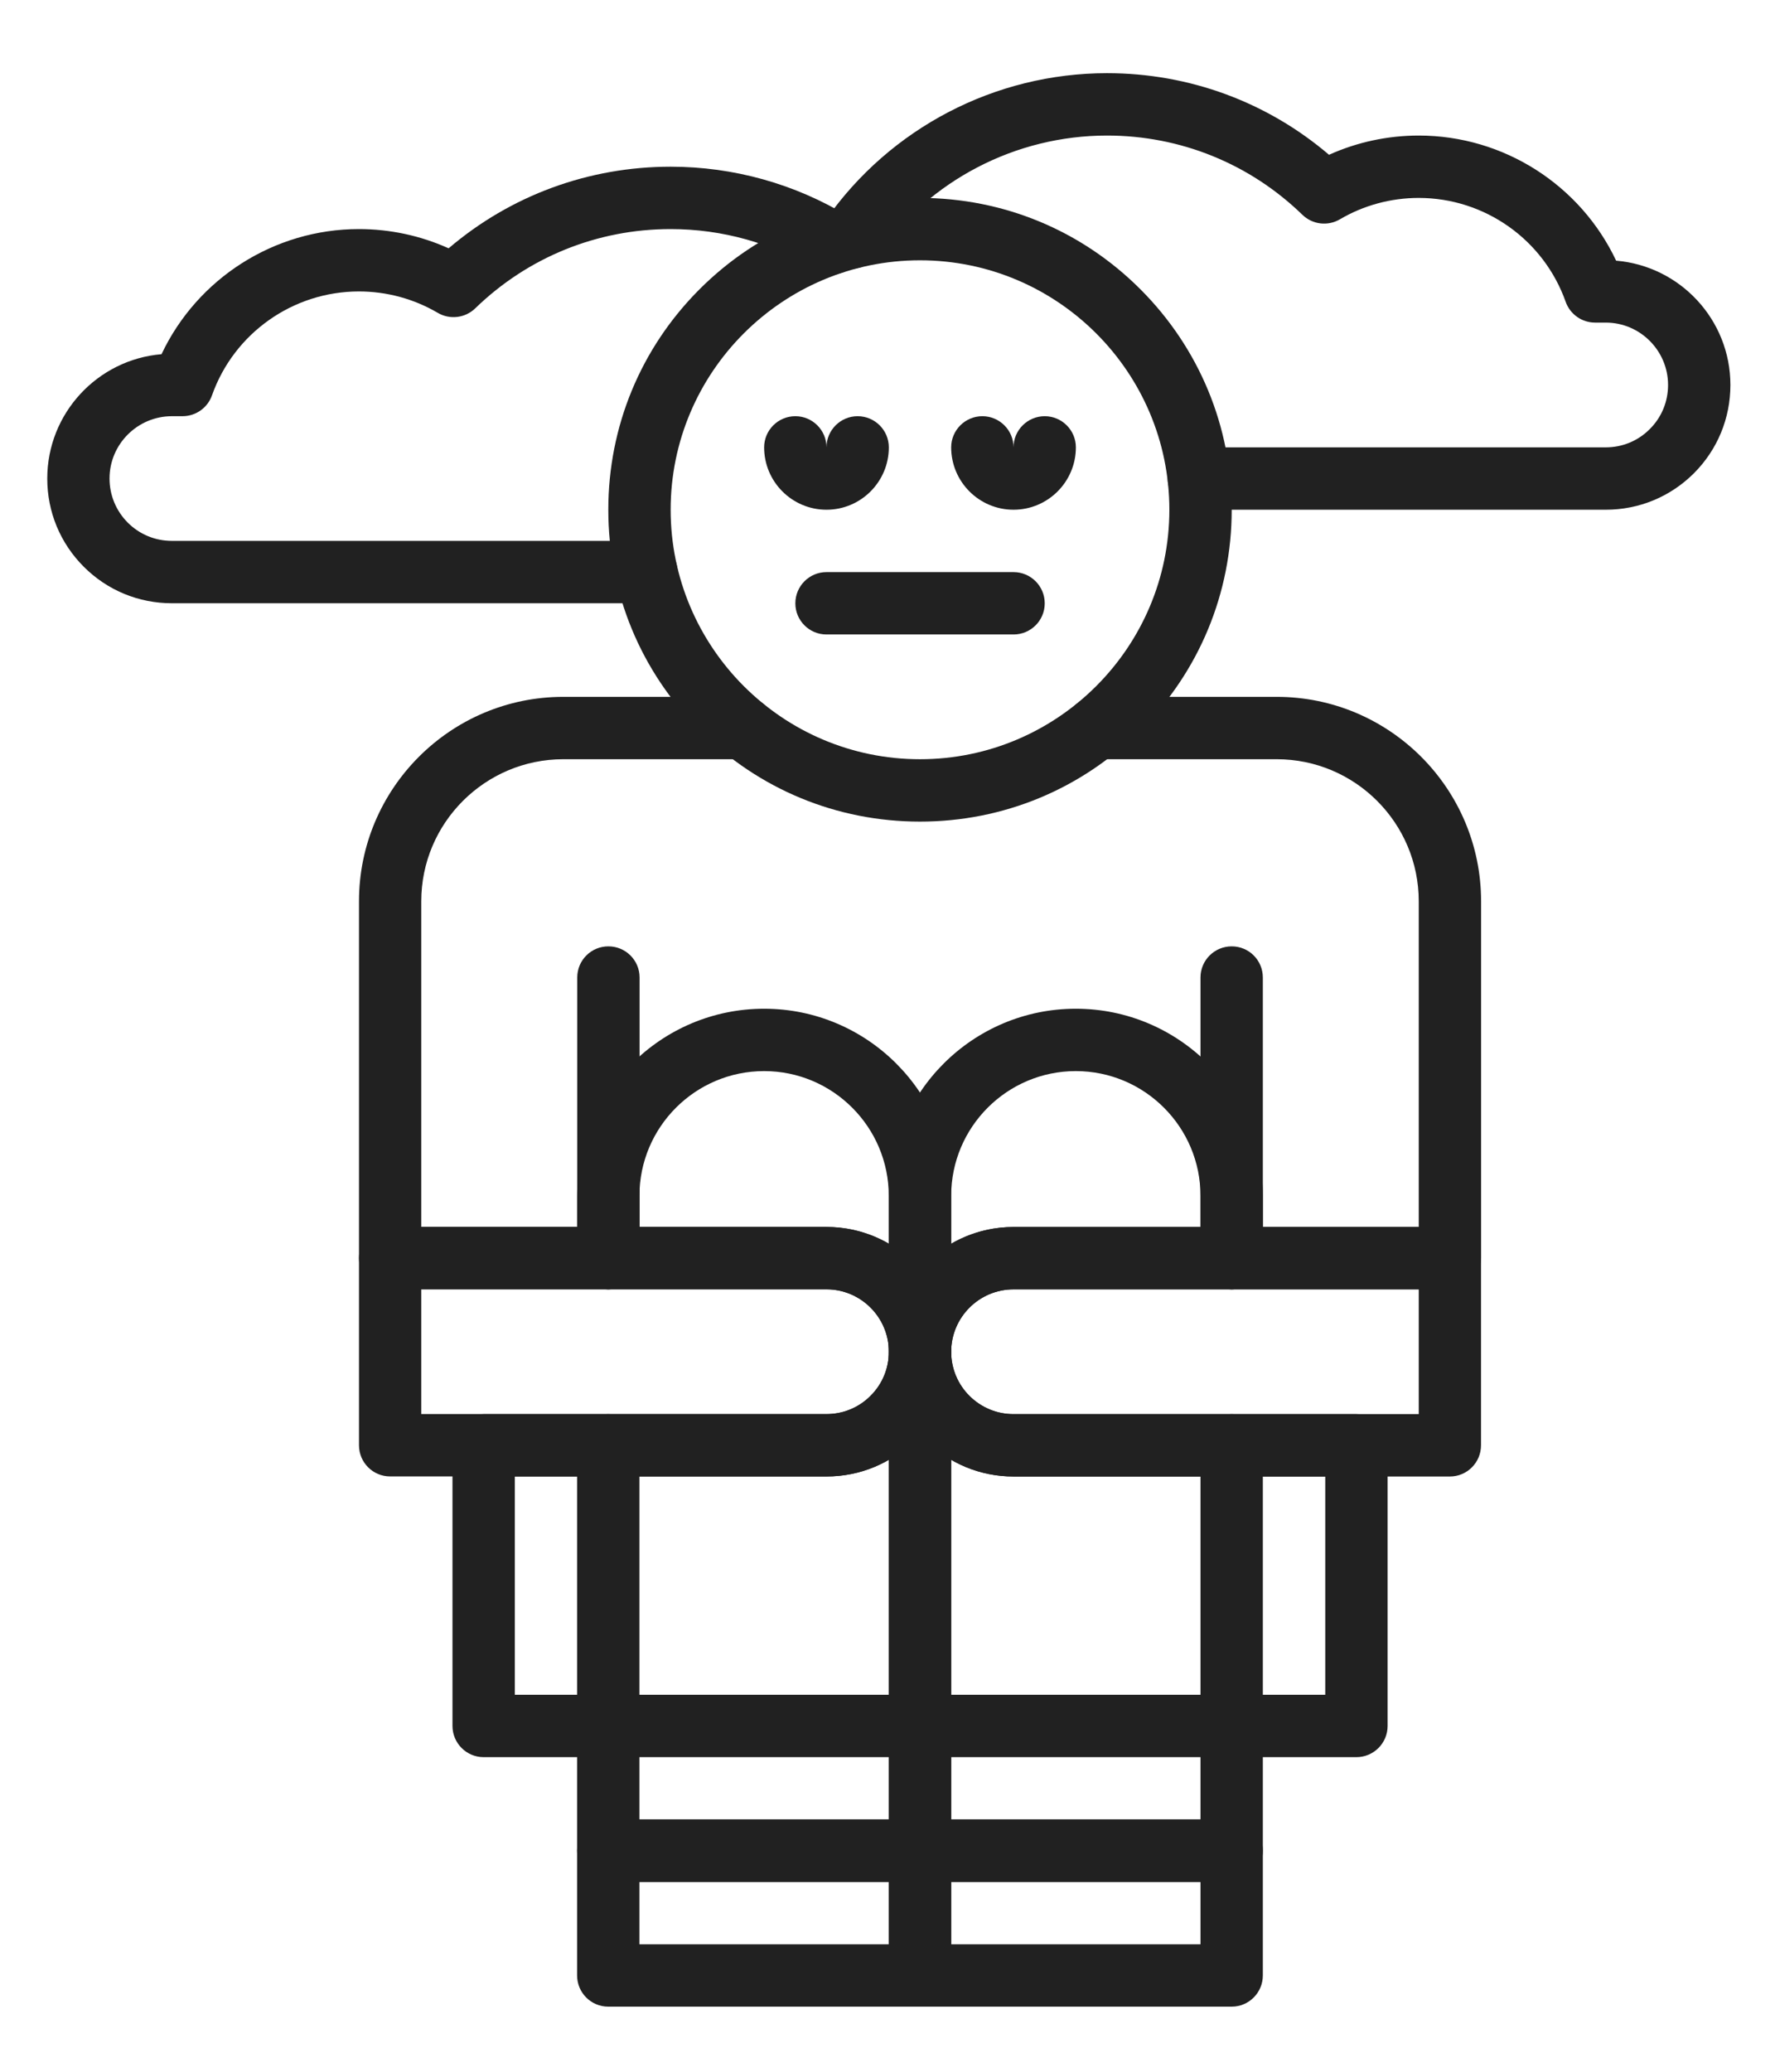 <svg width="24" height="28" viewBox="0 0 24 28" fill="none" xmlns="http://www.w3.org/2000/svg">
<path fill-rule="evenodd" clip-rule="evenodd" d="M12.439 25.434H8.224C7.991 25.434 7.803 25.245 7.803 25.012V19.533C7.803 19.3 7.991 19.112 8.224 19.112C8.457 19.112 8.646 19.3 8.646 19.533V24.591H12.017V16.162C12.017 15.232 11.261 14.476 10.332 14.476C9.402 14.476 8.646 15.232 8.646 16.162V17.005C8.646 17.237 8.457 17.426 8.224 17.426C7.991 17.426 7.803 17.237 7.803 17.005V16.162C7.803 14.767 8.937 13.633 10.332 13.633C11.726 13.633 12.86 14.767 12.86 16.162V25.012C12.86 25.245 12.672 25.434 12.439 25.434Z" fill="#212121"/>
<path fill-rule="evenodd" clip-rule="evenodd" d="M16.654 25.434H12.439C12.206 25.434 12.018 25.245 12.018 25.012V16.162C12.018 14.767 13.152 13.633 14.546 13.633C15.941 13.633 17.075 14.767 17.075 16.162V17.005C17.075 17.237 16.886 17.426 16.654 17.426C16.421 17.426 16.232 17.237 16.232 17.005V16.162C16.232 15.232 15.476 14.476 14.546 14.476C13.617 14.476 12.861 15.232 12.861 16.162V24.591H16.232V19.533C16.232 19.3 16.421 19.112 16.654 19.112C16.886 19.112 17.075 19.3 17.075 19.533V25.012C17.075 25.245 16.886 25.434 16.654 25.434Z" fill="#212121"/>
<path fill-rule="evenodd" clip-rule="evenodd" d="M12.439 27.12H8.224C7.991 27.12 7.803 26.931 7.803 26.698V25.012C7.803 24.779 7.991 24.591 8.224 24.591H12.439C12.672 24.591 12.86 24.779 12.86 25.012V26.698C12.86 26.931 12.672 27.12 12.439 27.12ZM8.646 26.277H12.017V25.434H8.646V26.277Z" fill="#212121"/>
<path fill-rule="evenodd" clip-rule="evenodd" d="M16.654 27.12H12.439C12.206 27.12 12.018 26.931 12.018 26.698V25.012C12.018 24.779 12.206 24.591 12.439 24.591H16.654C16.886 24.591 17.075 24.779 17.075 25.012V26.698C17.075 26.931 16.886 27.12 16.654 27.12ZM12.861 26.277H16.232V25.434H12.861V26.277Z" fill="#212121"/>
<path fill-rule="evenodd" clip-rule="evenodd" d="M8.226 17.426C7.993 17.426 7.805 17.237 7.805 17.004V13.211C7.805 12.978 7.993 12.79 8.226 12.79C8.459 12.79 8.648 12.978 8.648 13.211V17.004C8.648 17.237 8.459 17.426 8.226 17.426Z" fill="#212121"/>
<path fill-rule="evenodd" clip-rule="evenodd" d="M11.175 19.954H5.275C5.042 19.954 4.854 19.765 4.854 19.533V17.004C4.854 16.771 5.042 16.582 5.275 16.582H11.175C12.105 16.582 12.861 17.339 12.861 18.268C12.861 18.719 12.686 19.142 12.368 19.46C12.049 19.779 11.626 19.954 11.175 19.954ZM5.696 19.111H11.175C11.4 19.111 11.612 19.024 11.771 18.864C11.931 18.705 12.018 18.493 12.018 18.268C12.018 17.804 11.64 17.425 11.175 17.425H5.696V19.111Z" fill="#212121"/>
<path fill-rule="evenodd" clip-rule="evenodd" d="M18.34 23.748H6.539C6.307 23.748 6.118 23.559 6.118 23.326V19.533C6.118 19.3 6.307 19.112 6.539 19.112H11.175C11.4 19.112 11.612 19.024 11.771 18.865C11.931 18.706 12.018 18.494 12.018 18.269C12.018 17.804 11.64 17.426 11.175 17.426H5.275C5.042 17.426 4.854 17.237 4.854 17.004V12.181C4.854 10.657 6.093 9.418 7.616 9.418H10.056C10.289 9.418 10.477 9.607 10.477 9.839C10.477 10.072 10.289 10.261 10.056 10.261H7.616C6.558 10.261 5.696 11.122 5.696 12.181V16.583H11.175C11.678 16.583 12.131 16.804 12.44 17.155C12.749 16.804 13.201 16.583 13.704 16.583H19.183V12.181C19.183 11.122 18.322 10.261 17.263 10.261H14.824C14.591 10.261 14.402 10.072 14.402 9.839C14.402 9.607 14.591 9.418 14.824 9.418H17.263C18.787 9.418 20.026 10.657 20.026 12.181V17.004C20.026 17.237 19.837 17.426 19.605 17.426H13.704C13.239 17.426 12.861 17.804 12.861 18.269C12.861 18.494 12.949 18.706 13.108 18.865C13.268 19.024 13.479 19.112 13.704 19.112H18.34C18.573 19.112 18.762 19.3 18.762 19.533V23.326C18.762 23.559 18.573 23.748 18.34 23.748ZM6.961 22.905H17.919V19.955H13.704C13.254 19.955 12.831 19.779 12.512 19.461C12.487 19.436 12.463 19.41 12.44 19.384C12.417 19.41 12.393 19.436 12.368 19.461C12.049 19.779 11.626 19.955 11.175 19.955H6.961V22.905Z" fill="#212121"/>
<path fill-rule="evenodd" clip-rule="evenodd" d="M16.654 17.426C16.421 17.426 16.232 17.237 16.232 17.004V13.211C16.232 12.978 16.421 12.79 16.654 12.79C16.887 12.79 17.075 12.978 17.075 13.211V17.004C17.075 17.237 16.887 17.426 16.654 17.426Z" fill="#212121"/>
<path fill-rule="evenodd" clip-rule="evenodd" d="M19.604 19.955H13.703C13.253 19.955 12.83 19.779 12.511 19.461C12.193 19.142 12.018 18.719 12.018 18.269C12.018 17.339 12.774 16.583 13.703 16.583H19.604C19.837 16.583 20.025 16.772 20.025 17.005V19.533C20.025 19.766 19.837 19.955 19.604 19.955ZM13.703 17.426C13.239 17.426 12.861 17.804 12.861 18.269C12.861 18.494 12.948 18.706 13.107 18.865C13.267 19.024 13.478 19.112 13.703 19.112H19.183V17.426H13.703Z" fill="#212121"/>
<path fill-rule="evenodd" clip-rule="evenodd" d="M12.439 11.104C11.313 11.104 10.255 10.666 9.459 9.87C8.663 9.074 8.225 8.015 8.225 6.889C8.225 5.764 8.663 4.705 9.459 3.909C10.255 3.113 11.313 2.675 12.439 2.675C13.565 2.675 14.623 3.113 15.419 3.909C16.215 4.705 16.654 5.764 16.654 6.889C16.654 8.015 16.215 9.074 15.419 9.87C14.623 10.666 13.565 11.104 12.439 11.104ZM12.439 3.518C10.58 3.518 9.068 5.03 9.068 6.889C9.068 8.749 10.58 10.261 12.439 10.261C14.298 10.261 15.811 8.749 15.811 6.889C15.811 5.03 14.298 3.518 12.439 3.518Z" fill="#212121"/>
<path fill-rule="evenodd" clip-rule="evenodd" d="M13.704 8.575H11.175C10.943 8.575 10.754 8.387 10.754 8.154C10.754 7.921 10.943 7.732 11.175 7.732H13.704C13.937 7.732 14.126 7.921 14.126 8.154C14.126 8.387 13.937 8.575 13.704 8.575Z" fill="#212121"/>
<path fill-rule="evenodd" clip-rule="evenodd" d="M21.712 6.889H16.209C15.976 6.889 15.788 6.701 15.788 6.468C15.788 6.235 15.976 6.046 16.209 6.046H21.712C21.936 6.046 22.148 5.959 22.307 5.799C22.467 5.64 22.554 5.428 22.554 5.203C22.554 4.739 22.176 4.36 21.712 4.36H21.568C21.389 4.36 21.23 4.248 21.17 4.08C20.873 3.239 20.075 2.675 19.183 2.675C18.807 2.675 18.438 2.775 18.117 2.964C17.953 3.06 17.746 3.035 17.61 2.903C16.898 2.212 15.96 1.832 14.968 1.832C13.732 1.832 12.569 2.437 11.858 3.452C11.725 3.643 11.462 3.689 11.271 3.555C11.081 3.422 11.034 3.159 11.168 2.968C12.036 1.729 13.457 0.989 14.968 0.989C16.078 0.989 17.133 1.378 17.97 2.092C18.349 1.921 18.763 1.832 19.183 1.832C20.331 1.832 21.369 2.5 21.852 3.523C22.716 3.595 23.397 4.321 23.397 5.203C23.397 5.654 23.222 6.077 22.904 6.396C22.585 6.714 22.162 6.889 21.712 6.889Z" fill="#212121"/>
<path fill-rule="evenodd" clip-rule="evenodd" d="M8.74 8.153H2.325C1.874 8.153 1.451 7.978 1.133 7.66C0.814 7.341 0.639 6.918 0.639 6.468C0.639 5.585 1.32 4.859 2.184 4.787C2.667 3.765 3.705 3.096 4.853 3.096C5.273 3.096 5.687 3.185 6.066 3.356C6.903 2.642 7.958 2.253 9.068 2.253C9.918 2.253 10.75 2.485 11.473 2.925C11.672 3.046 11.735 3.305 11.614 3.504C11.493 3.703 11.234 3.766 11.035 3.645C10.444 3.286 9.764 3.096 9.068 3.096C8.076 3.096 7.138 3.476 6.426 4.167C6.29 4.299 6.082 4.324 5.919 4.228C5.597 4.039 5.229 3.939 4.853 3.939C3.961 3.939 3.163 4.503 2.866 5.344C2.806 5.512 2.647 5.625 2.468 5.625H2.324C1.86 5.625 1.481 6.003 1.481 6.467C1.481 6.693 1.569 6.904 1.728 7.064C1.888 7.223 2.099 7.31 2.324 7.31H8.74C8.973 7.31 9.162 7.499 9.162 7.732C9.162 7.965 8.973 8.153 8.74 8.153Z" fill="#212121"/>
<path fill-rule="evenodd" clip-rule="evenodd" d="M11.175 6.889C10.71 6.889 10.332 6.511 10.332 6.046C10.332 5.814 10.521 5.625 10.754 5.625C10.986 5.625 11.175 5.814 11.175 6.046C11.175 5.814 11.364 5.625 11.596 5.625C11.829 5.625 12.018 5.814 12.018 6.046C12.018 6.511 11.64 6.889 11.175 6.889Z" fill="#212121"/>
<path fill-rule="evenodd" clip-rule="evenodd" d="M13.704 6.889C13.239 6.889 12.861 6.511 12.861 6.046C12.861 5.814 13.05 5.625 13.283 5.625C13.515 5.625 13.704 5.814 13.704 6.046C13.704 5.814 13.893 5.625 14.126 5.625C14.358 5.625 14.547 5.814 14.547 6.046C14.547 6.511 14.169 6.889 13.704 6.889Z" fill="#212121"/>
</svg>
